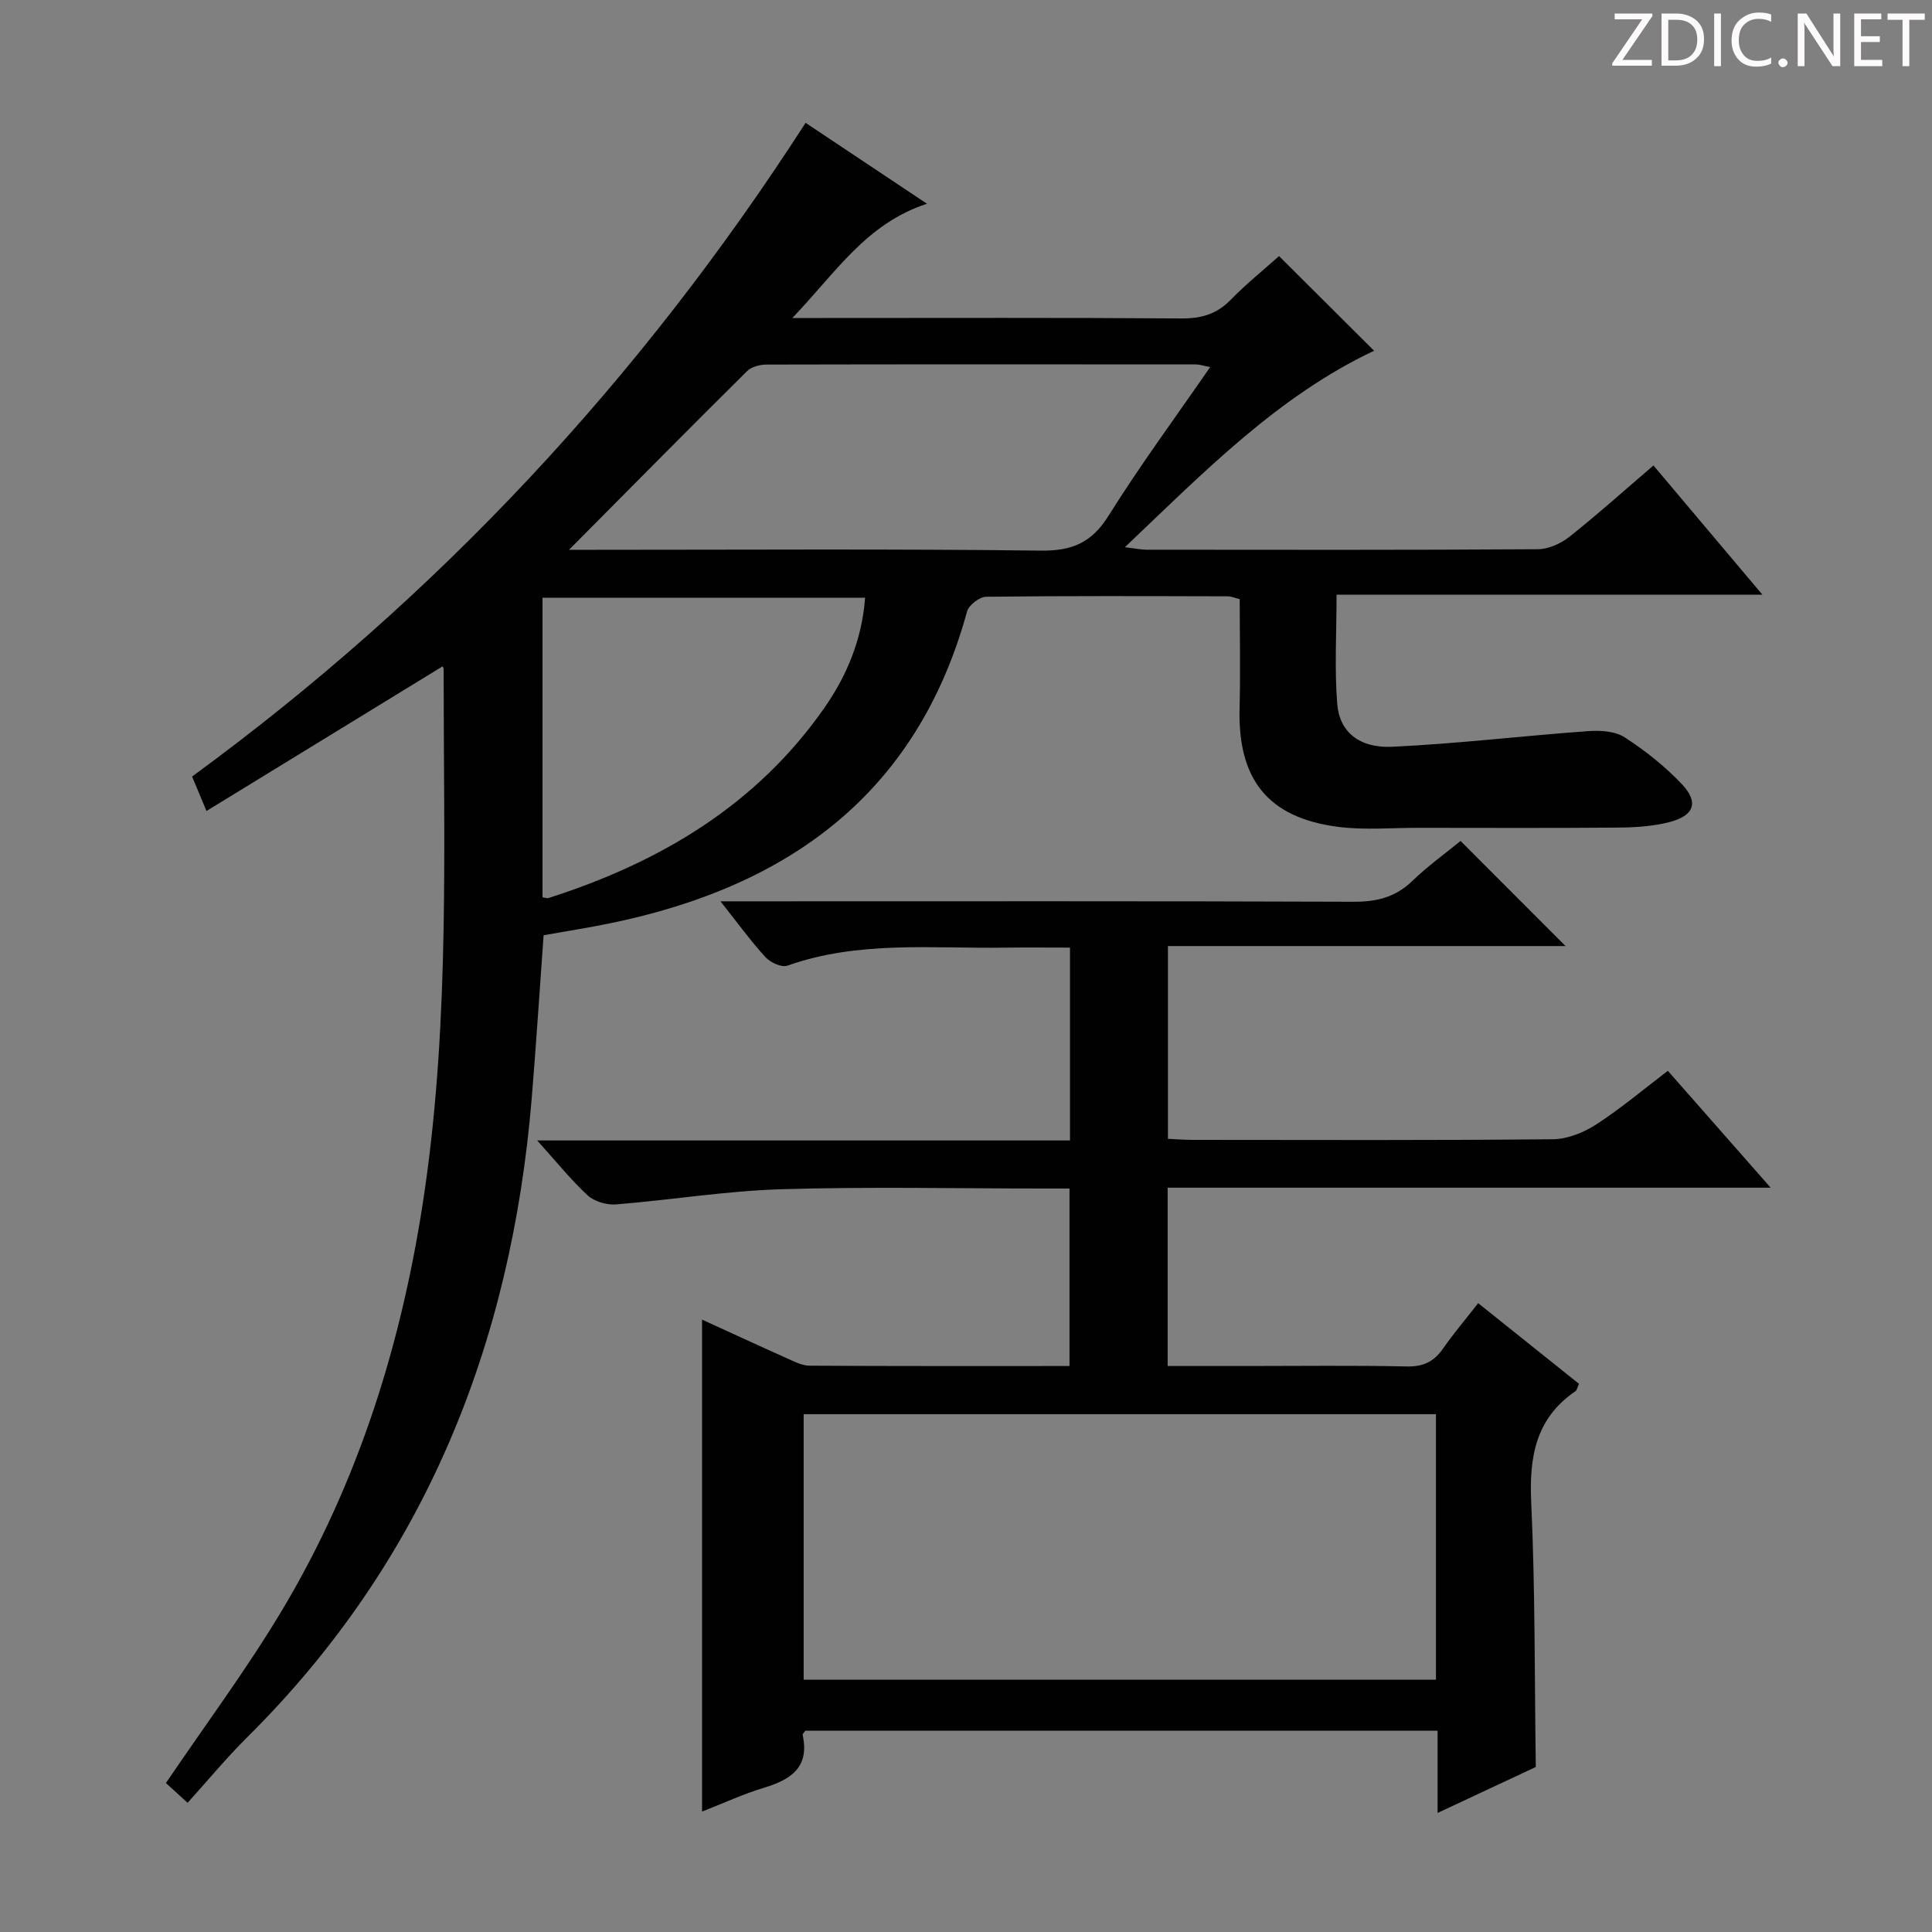 <svg enable-background="new 0 0 400 400" viewBox="0 0 400 400" xmlns="http://www.w3.org/2000/svg"><rect x="0" y="0" width="400" height="400" fill="#808080" stroke="none"/><g fill="#fcfafa"><path d="m342.2 3.2-6.3 9.2h6.1v1.2h-8.2v-.5l6.2-9.1h-5.7v-1.2h7.8v.4z"/><path d="m344 13.7v-10.9h3.1c1.6 0 3 .5 4.1 1.4 1.1 1 1.6 2.2 1.6 3.9s-.5 3-1.6 4-2.5 1.5-4.2 1.5h-3zm1.4-9.6v8.4h1.6c1.4 0 2.5-.4 3.2-1.1.8-.8 1.2-1.8 1.2-3.2s-.4-2.4-1.2-3.1-1.8-1-3.1-1z"/><path d="m356.3 2.8v10.9h-1.4v-10.9z"/><path d="m366.6 13.2c-.8.4-1.8.6-3 .6-1.6 0-2.8-.5-3.7-1.5s-1.4-2.3-1.4-3.9c0-1.7.5-3.2 1.6-4.2s2.4-1.6 4-1.6c1 0 1.9.1 2.6.4v1.5c-.8-.4-1.6-.6-2.6-.6-1.2 0-2.2.4-3 1.2s-1.1 1.9-1.1 3.3c0 1.3.4 2.3 1.1 3.1s1.6 1.1 2.8 1.1c1.1 0 2-.2 2.8-.7v1.3z"/><path d="m368.2 13c0-.3.1-.5.3-.6.2-.2.4-.3.6-.3.3 0 .5.1.7.3s.3.4.3.6-.1.5-.3.6c-.2.2-.4.3-.7.3s-.5-.1-.6-.3c-.2-.2-.3-.4-.3-.6z"/><path d="m381.1 13.7h-1.7l-5.5-8.4c-.2-.2-.3-.5-.4-.7 0 .2.1.8.1 1.5v7.6h-1.4v-10.9h1.8l5.3 8.3c.3.4.4.6.4.8 0-.3-.1-.8-.1-1.6v-7.5h1.4v10.9z"/><path d="m389.7 13.7h-5.8v-10.9h5.6v1.2h-4.2v3.5h3.9v1.2h-3.9v3.7h4.4z"/><path d="m398.4 4.1h-3.1v9.6h-1.4v-9.6h-3.1v-1.3h7.7v1.3z"/></g><path d="m91.62 137.97c-16.34 10.01-32.47 19.89-48.87 29.94-1.26-3.03-2.09-5.01-2.98-7.14 50.72-37.08 92.77-82.16 127.02-135.34 7.79 5.19 15.89 10.59 25.13 16.75-12.63 4.14-18.88 14.28-27.88 23.66h6.6c24.66 0 49.32-.09 73.98.09 4.12.03 7.29-.9 10.19-3.87 3.23-3.3 6.85-6.22 10-9.04 6.8 6.78 13.27 13.22 19.68 19.6-19.87 9.38-35.09 24.98-51.6 40.68 2.16.25 3.34.51 4.51.51 26.99.02 53.99.08 80.98-.1 2.22-.01 4.78-1.17 6.57-2.59 5.84-4.63 11.39-9.62 17.38-14.75 7.38 8.76 14.54 17.25 22.56 26.76-29.96 0-58.88 0-88.17 0 0 8.11-.44 15.41.14 22.62.46 5.75 4.55 9.18 11.36 8.86 13.55-.63 27.05-2.26 40.59-3.24 2.51-.18 5.58 0 7.57 1.29 4.27 2.77 8.37 6.02 11.86 9.72 3.53 3.75 2.51 6.52-2.62 7.83-3.33.85-6.89 1.1-10.35 1.13-13.83.12-27.66.06-41.49.05-5.62-.01-11.31.51-16.84-.21-14.47-1.91-20.68-9.83-20.3-24.55.2-7.47.03-14.96.03-22.58-.94-.23-1.72-.59-2.51-.59-16.66-.04-33.33-.11-49.99.09-1.37.02-3.59 1.72-3.95 3.05-10.35 37.73-36.9 56.87-73.57 64.49-4.67.97-9.4 1.7-14.1 2.54-.83 11.38-1.54 22.62-2.47 33.85-4.24 50.93-22.16 95.76-58.92 132.22-4.24 4.21-8.06 8.84-12.32 13.55-2.27-2.07-3.57-3.25-4.49-4.09 8.09-11.94 16.54-23.3 23.8-35.37 16.22-26.98 25.34-56.54 29.82-87.59 5.16-35.75 3.87-71.74 3.88-107.68.01-.28-.24-.56-.23-.55zm26.19-24.14h5.24c30.8 0 61.61-.21 92.41.17 6.51.08 10.56-1.63 14.06-7.23 6.48-10.37 13.77-20.25 21.03-30.77-1.41-.27-2.18-.55-2.94-.55-29.64-.02-59.28-.04-88.91.03-1.36 0-3.11.45-4.02 1.35-12.26 12.15-24.39 24.43-36.87 37zm-5.49 9.93v62.02c.58.08.95.24 1.23.15 23.06-7.37 43.1-19.22 57.2-39.48 4.65-6.69 7.73-14.18 8.36-22.7-22.53.01-44.6.01-66.79.01z" fill="#010102"/><path d="m345.31 221.7c7.01 7.97 13.79 15.68 21.29 24.2-42.15 0-83.34 0-124.85 0v36.92h16.55c11 0 22-.15 33 .09 3.41.07 5.6-1.02 7.48-3.72 2.16-3.11 4.63-6.01 7.26-9.38 7.18 5.74 14.01 11.2 20.87 16.69-.33.71-.41 1.32-.75 1.55-8.22 5.62-9.57 13.57-9.14 22.97.83 17.93.68 35.91.95 54.82-5.82 2.72-12.66 5.92-20.33 9.51 0-6.07 0-11.44 0-17.03-44.09 0-87.52 0-130.9 0-.24.36-.61.67-.56.88 1.49 6.78-2.52 9.28-8.11 10.97-4.26 1.29-8.33 3.18-12.72 4.9 0-34.01 0-67.66 0-101.86 5.76 2.63 11.65 5.36 17.58 8.01 1.49.67 3.1 1.52 4.66 1.53 17.81.11 35.62.07 53.84.07 0-12.22 0-24.11 0-36.75-1.74 0-3.49 0-5.25 0-18.17 0-36.34-.4-54.49.15-11.41.35-22.78 2.23-34.19 3.14-1.92.15-4.46-.61-5.85-1.89-3.5-3.24-6.51-7.01-10.43-11.35h110.31c0-13.45 0-26.35 0-39.93-4.62 0-9.06-.05-13.5.01-15.08.22-30.31-1.49-45.01 3.73-1.19.42-3.52-.65-4.53-1.75-3.01-3.28-5.64-6.92-9.32-11.57h6.61c41.5 0 83-.07 124.49.09 4.79.02 8.66-.95 12.15-4.32 3.21-3.1 6.87-5.72 9.97-8.27 7.36 7.37 14.51 14.52 21.74 21.76-26.98 0-54.45 0-82.32 0v39.91c1.7.08 3.44.22 5.19.22 24.83.02 49.66.11 74.49-.13 3.02-.03 6.36-1.37 8.95-3.04 5.14-3.33 9.85-7.31 14.87-11.13zm-48.01 71.09c-43.98 0-87.5 0-130.91 0v54.98h130.91c0-18.32 0-36.41 0-54.98z" fill="#010102"/></svg>